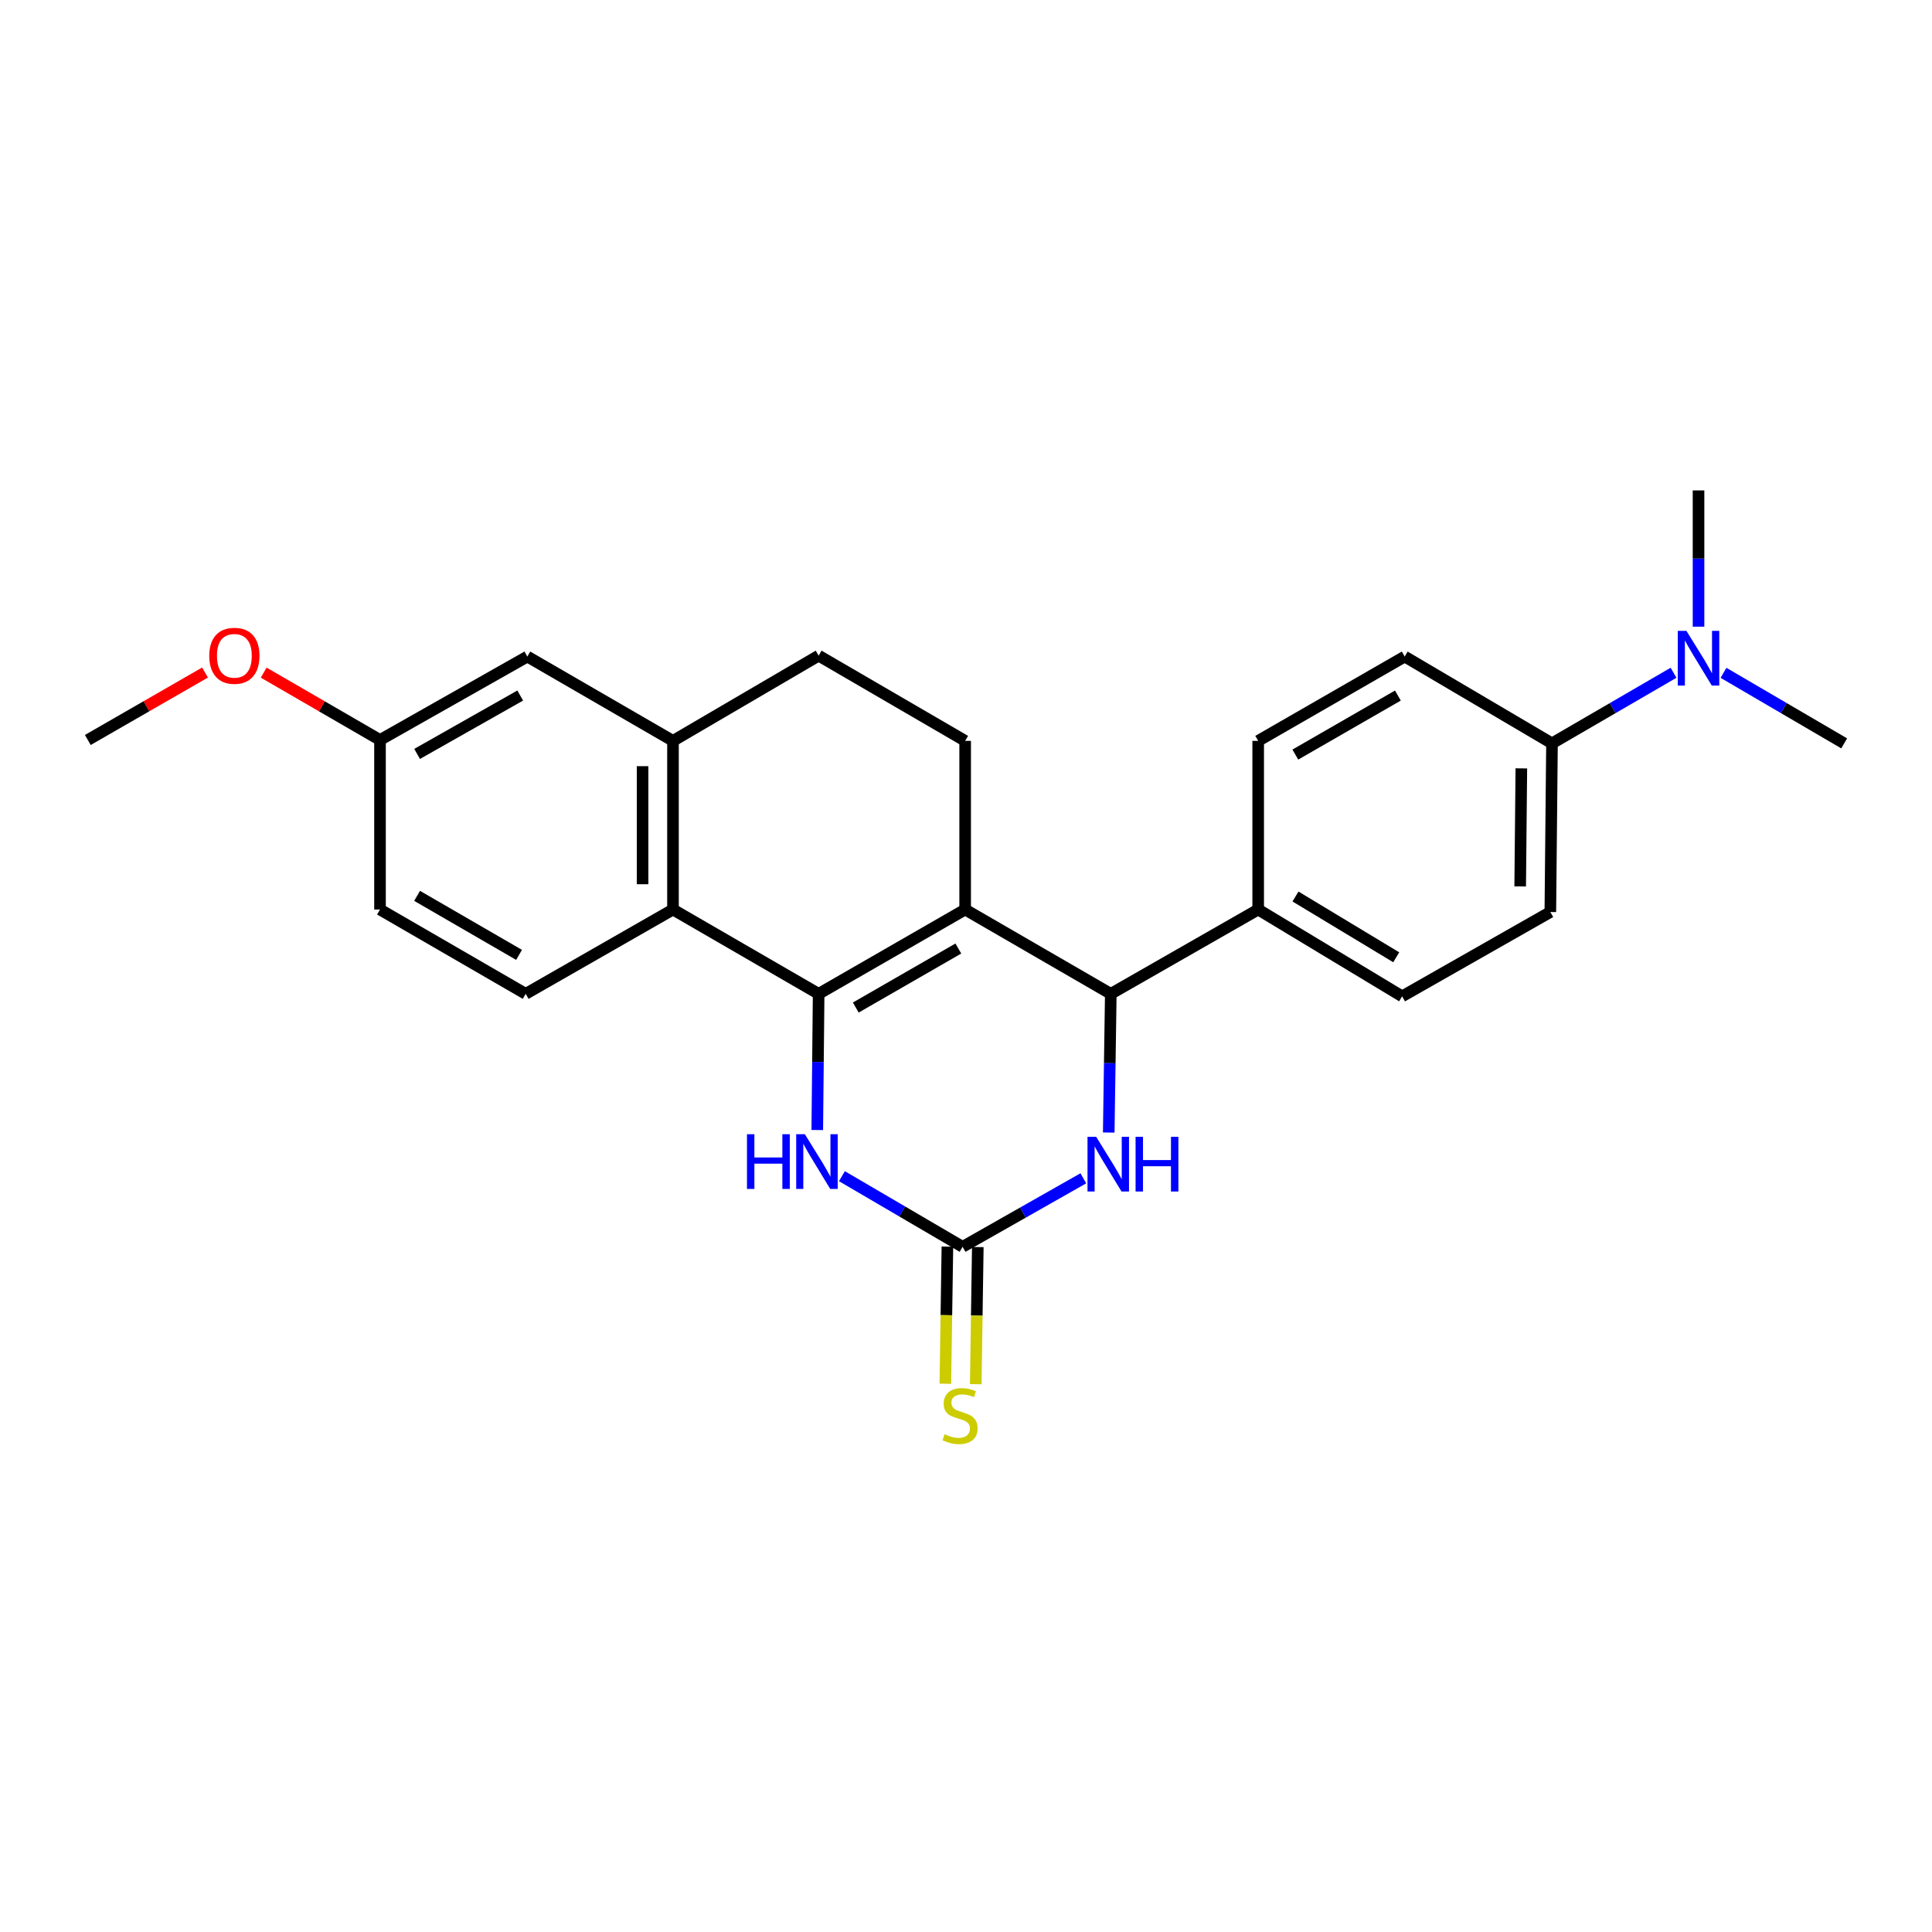 <?xml version='1.0' encoding='iso-8859-1'?>
<svg version='1.1' baseProfile='full'
              xmlns='http://www.w3.org/2000/svg'
                      xmlns:rdkit='http://www.rdkit.org/xml'
                      xmlns:xlink='http://www.w3.org/1999/xlink'
                  xml:space='preserve'
width='1000px' height='1000px' viewBox='0 0 1000 1000'>
<!-- END OF HEADER -->
<rect style='opacity:1.0;fill:#FFFFFF;stroke:none' width='1000' height='1000' x='0' y='0'> </rect>
<path class='bond-0' d='M 423.727,514.412 L 499.563,470.767' style='fill:none;fill-rule:evenodd;stroke:#000000;stroke-width:6px;stroke-linecap:butt;stroke-linejoin:miter;stroke-opacity:1' />
<path class='bond-0' d='M 442.952,521.505 L 496.037,490.953' style='fill:none;fill-rule:evenodd;stroke:#000000;stroke-width:6px;stroke-linecap:butt;stroke-linejoin:miter;stroke-opacity:1' />
<path class='bond-1' d='M 423.727,514.412 L 423.372,549.655' style='fill:none;fill-rule:evenodd;stroke:#000000;stroke-width:6px;stroke-linecap:butt;stroke-linejoin:miter;stroke-opacity:1' />
<path class='bond-1' d='M 423.372,549.655 L 423.017,584.899' style='fill:none;fill-rule:evenodd;stroke:#0000FF;stroke-width:6px;stroke-linecap:butt;stroke-linejoin:miter;stroke-opacity:1' />
<path class='bond-5' d='M 423.727,514.412 L 348.336,470.767' style='fill:none;fill-rule:evenodd;stroke:#000000;stroke-width:6px;stroke-linecap:butt;stroke-linejoin:miter;stroke-opacity:1' />
<path class='bond-3' d='M 499.563,470.767 L 574.944,514.412' style='fill:none;fill-rule:evenodd;stroke:#000000;stroke-width:6px;stroke-linecap:butt;stroke-linejoin:miter;stroke-opacity:1' />
<path class='bond-7' d='M 499.563,470.767 L 499.563,383.477' style='fill:none;fill-rule:evenodd;stroke:#000000;stroke-width:6px;stroke-linecap:butt;stroke-linejoin:miter;stroke-opacity:1' />
<path class='bond-2' d='M 435.776,608.793 L 467.009,627.074' style='fill:none;fill-rule:evenodd;stroke:#0000FF;stroke-width:6px;stroke-linecap:butt;stroke-linejoin:miter;stroke-opacity:1' />
<path class='bond-2' d='M 467.009,627.074 L 498.243,645.355' style='fill:none;fill-rule:evenodd;stroke:#000000;stroke-width:6px;stroke-linecap:butt;stroke-linejoin:miter;stroke-opacity:1' />
<path class='bond-4' d='M 498.243,645.355 L 529.484,627.624' style='fill:none;fill-rule:evenodd;stroke:#000000;stroke-width:6px;stroke-linecap:butt;stroke-linejoin:miter;stroke-opacity:1' />
<path class='bond-4' d='M 529.484,627.624 L 560.726,609.892' style='fill:none;fill-rule:evenodd;stroke:#0000FF;stroke-width:6px;stroke-linecap:butt;stroke-linejoin:miter;stroke-opacity:1' />
<path class='bond-9' d='M 490.375,645.237 L 489.842,680.726' style='fill:none;fill-rule:evenodd;stroke:#000000;stroke-width:6px;stroke-linecap:butt;stroke-linejoin:miter;stroke-opacity:1' />
<path class='bond-9' d='M 489.842,680.726 L 489.308,716.215' style='fill:none;fill-rule:evenodd;stroke:#CCCC00;stroke-width:6px;stroke-linecap:butt;stroke-linejoin:miter;stroke-opacity:1' />
<path class='bond-9' d='M 506.11,645.473 L 505.577,680.962' style='fill:none;fill-rule:evenodd;stroke:#000000;stroke-width:6px;stroke-linecap:butt;stroke-linejoin:miter;stroke-opacity:1' />
<path class='bond-9' d='M 505.577,680.962 L 505.044,716.452' style='fill:none;fill-rule:evenodd;stroke:#CCCC00;stroke-width:6px;stroke-linecap:butt;stroke-linejoin:miter;stroke-opacity:1' />
<path class='bond-10' d='M 574.944,514.412 L 651.235,470.767' style='fill:none;fill-rule:evenodd;stroke:#000000;stroke-width:6px;stroke-linecap:butt;stroke-linejoin:miter;stroke-opacity:1' />
<path class='bond-26' d='M 574.944,514.412 L 574.41,550.307' style='fill:none;fill-rule:evenodd;stroke:#000000;stroke-width:6px;stroke-linecap:butt;stroke-linejoin:miter;stroke-opacity:1' />
<path class='bond-26' d='M 574.41,550.307 L 573.876,586.203' style='fill:none;fill-rule:evenodd;stroke:#0000FF;stroke-width:6px;stroke-linecap:butt;stroke-linejoin:miter;stroke-opacity:1' />
<path class='bond-6' d='M 348.336,470.767 L 348.336,383.477' style='fill:none;fill-rule:evenodd;stroke:#000000;stroke-width:6px;stroke-linecap:butt;stroke-linejoin:miter;stroke-opacity:1' />
<path class='bond-6' d='M 332.599,457.674 L 332.599,396.571' style='fill:none;fill-rule:evenodd;stroke:#000000;stroke-width:6px;stroke-linecap:butt;stroke-linejoin:miter;stroke-opacity:1' />
<path class='bond-8' d='M 348.336,470.767 L 272.089,514.412' style='fill:none;fill-rule:evenodd;stroke:#000000;stroke-width:6px;stroke-linecap:butt;stroke-linejoin:miter;stroke-opacity:1' />
<path class='bond-11' d='M 348.336,383.477 L 423.727,339.361' style='fill:none;fill-rule:evenodd;stroke:#000000;stroke-width:6px;stroke-linecap:butt;stroke-linejoin:miter;stroke-opacity:1' />
<path class='bond-13' d='M 348.336,383.477 L 272.955,339.833' style='fill:none;fill-rule:evenodd;stroke:#000000;stroke-width:6px;stroke-linecap:butt;stroke-linejoin:miter;stroke-opacity:1' />
<path class='bond-25' d='M 499.563,383.477 L 423.727,339.361' style='fill:none;fill-rule:evenodd;stroke:#000000;stroke-width:6px;stroke-linecap:butt;stroke-linejoin:miter;stroke-opacity:1' />
<path class='bond-20' d='M 272.089,514.412 L 196.69,470.767' style='fill:none;fill-rule:evenodd;stroke:#000000;stroke-width:6px;stroke-linecap:butt;stroke-linejoin:miter;stroke-opacity:1' />
<path class='bond-20' d='M 268.663,494.245 L 215.884,463.694' style='fill:none;fill-rule:evenodd;stroke:#000000;stroke-width:6px;stroke-linecap:butt;stroke-linejoin:miter;stroke-opacity:1' />
<path class='bond-15' d='M 651.235,470.767 L 651.235,383.477' style='fill:none;fill-rule:evenodd;stroke:#000000;stroke-width:6px;stroke-linecap:butt;stroke-linejoin:miter;stroke-opacity:1' />
<path class='bond-16' d='M 651.235,470.767 L 725.734,515.706' style='fill:none;fill-rule:evenodd;stroke:#000000;stroke-width:6px;stroke-linecap:butt;stroke-linejoin:miter;stroke-opacity:1' />
<path class='bond-16' d='M 670.539,464.032 L 722.688,495.489' style='fill:none;fill-rule:evenodd;stroke:#000000;stroke-width:6px;stroke-linecap:butt;stroke-linejoin:miter;stroke-opacity:1' />
<path class='bond-12' d='M 803.31,384.771 L 802.453,472.061' style='fill:none;fill-rule:evenodd;stroke:#000000;stroke-width:6px;stroke-linecap:butt;stroke-linejoin:miter;stroke-opacity:1' />
<path class='bond-12' d='M 787.445,397.71 L 786.845,458.813' style='fill:none;fill-rule:evenodd;stroke:#000000;stroke-width:6px;stroke-linecap:butt;stroke-linejoin:miter;stroke-opacity:1' />
<path class='bond-14' d='M 803.31,384.771 L 834.766,366.493' style='fill:none;fill-rule:evenodd;stroke:#000000;stroke-width:6px;stroke-linecap:butt;stroke-linejoin:miter;stroke-opacity:1' />
<path class='bond-14' d='M 834.766,366.493 L 866.222,348.214' style='fill:none;fill-rule:evenodd;stroke:#0000FF;stroke-width:6px;stroke-linecap:butt;stroke-linejoin:miter;stroke-opacity:1' />
<path class='bond-28' d='M 803.31,384.771 L 727.072,339.833' style='fill:none;fill-rule:evenodd;stroke:#000000;stroke-width:6px;stroke-linecap:butt;stroke-linejoin:miter;stroke-opacity:1' />
<path class='bond-27' d='M 272.955,339.833 L 196.69,383.014' style='fill:none;fill-rule:evenodd;stroke:#000000;stroke-width:6px;stroke-linecap:butt;stroke-linejoin:miter;stroke-opacity:1' />
<path class='bond-27' d='M 269.269,360.004 L 215.884,390.231' style='fill:none;fill-rule:evenodd;stroke:#000000;stroke-width:6px;stroke-linecap:butt;stroke-linejoin:miter;stroke-opacity:1' />
<path class='bond-22' d='M 892.078,348.253 L 923.312,366.512' style='fill:none;fill-rule:evenodd;stroke:#0000FF;stroke-width:6px;stroke-linecap:butt;stroke-linejoin:miter;stroke-opacity:1' />
<path class='bond-22' d='M 923.312,366.512 L 954.545,384.771' style='fill:none;fill-rule:evenodd;stroke:#000000;stroke-width:6px;stroke-linecap:butt;stroke-linejoin:miter;stroke-opacity:1' />
<path class='bond-23' d='M 879.155,324.367 L 879.155,289.102' style='fill:none;fill-rule:evenodd;stroke:#0000FF;stroke-width:6px;stroke-linecap:butt;stroke-linejoin:miter;stroke-opacity:1' />
<path class='bond-23' d='M 879.155,289.102 L 879.155,253.837' style='fill:none;fill-rule:evenodd;stroke:#000000;stroke-width:6px;stroke-linecap:butt;stroke-linejoin:miter;stroke-opacity:1' />
<path class='bond-18' d='M 651.235,383.477 L 727.072,339.833' style='fill:none;fill-rule:evenodd;stroke:#000000;stroke-width:6px;stroke-linecap:butt;stroke-linejoin:miter;stroke-opacity:1' />
<path class='bond-18' d='M 670.461,390.571 L 723.546,360.019' style='fill:none;fill-rule:evenodd;stroke:#000000;stroke-width:6px;stroke-linecap:butt;stroke-linejoin:miter;stroke-opacity:1' />
<path class='bond-17' d='M 725.734,515.706 L 802.453,472.061' style='fill:none;fill-rule:evenodd;stroke:#000000;stroke-width:6px;stroke-linecap:butt;stroke-linejoin:miter;stroke-opacity:1' />
<path class='bond-19' d='M 196.69,383.014 L 196.69,470.767' style='fill:none;fill-rule:evenodd;stroke:#000000;stroke-width:6px;stroke-linecap:butt;stroke-linejoin:miter;stroke-opacity:1' />
<path class='bond-21' d='M 196.69,383.014 L 166.588,365.582' style='fill:none;fill-rule:evenodd;stroke:#000000;stroke-width:6px;stroke-linecap:butt;stroke-linejoin:miter;stroke-opacity:1' />
<path class='bond-21' d='M 166.588,365.582 L 136.486,348.15' style='fill:none;fill-rule:evenodd;stroke:#FF0000;stroke-width:6px;stroke-linecap:butt;stroke-linejoin:miter;stroke-opacity:1' />
<path class='bond-24' d='M 106.12,348.101 L 75.787,365.558' style='fill:none;fill-rule:evenodd;stroke:#FF0000;stroke-width:6px;stroke-linecap:butt;stroke-linejoin:miter;stroke-opacity:1' />
<path class='bond-24' d='M 75.787,365.558 L 45.455,383.014' style='fill:none;fill-rule:evenodd;stroke:#000000;stroke-width:6px;stroke-linecap:butt;stroke-linejoin:miter;stroke-opacity:1' />
<path  class='atom-2' d='M 386.632 587.069
L 390.472 587.069
L 390.472 599.109
L 404.952 599.109
L 404.952 587.069
L 408.792 587.069
L 408.792 615.389
L 404.952 615.389
L 404.952 602.309
L 390.472 602.309
L 390.472 615.389
L 386.632 615.389
L 386.632 587.069
' fill='#0000FF'/>
<path  class='atom-2' d='M 416.592 587.069
L 425.872 602.069
Q 426.792 603.549, 428.272 606.229
Q 429.752 608.909, 429.832 609.069
L 429.832 587.069
L 433.592 587.069
L 433.592 615.389
L 429.712 615.389
L 419.752 598.989
Q 418.592 597.069, 417.352 594.869
Q 416.152 592.669, 415.792 591.989
L 415.792 615.389
L 412.112 615.389
L 412.112 587.069
L 416.592 587.069
' fill='#0000FF'/>
<path  class='atom-5' d='M 567.373 588.407
L 576.653 603.407
Q 577.573 604.887, 579.053 607.567
Q 580.533 610.247, 580.613 610.407
L 580.613 588.407
L 584.373 588.407
L 584.373 616.727
L 580.493 616.727
L 570.533 600.327
Q 569.373 598.407, 568.133 596.207
Q 566.933 594.007, 566.573 593.327
L 566.573 616.727
L 562.893 616.727
L 562.893 588.407
L 567.373 588.407
' fill='#0000FF'/>
<path  class='atom-5' d='M 587.773 588.407
L 591.613 588.407
L 591.613 600.447
L 606.093 600.447
L 606.093 588.407
L 609.933 588.407
L 609.933 616.727
L 606.093 616.727
L 606.093 603.647
L 591.613 603.647
L 591.613 616.727
L 587.773 616.727
L 587.773 588.407
' fill='#0000FF'/>
<path  class='atom-10' d='M 488.931 742.356
Q 489.251 742.476, 490.571 743.036
Q 491.891 743.596, 493.331 743.956
Q 494.811 744.276, 496.251 744.276
Q 498.931 744.276, 500.491 742.996
Q 502.051 741.676, 502.051 739.396
Q 502.051 737.836, 501.251 736.876
Q 500.491 735.916, 499.291 735.396
Q 498.091 734.876, 496.091 734.276
Q 493.571 733.516, 492.051 732.796
Q 490.571 732.076, 489.491 730.556
Q 488.451 729.036, 488.451 726.476
Q 488.451 722.916, 490.851 720.716
Q 493.291 718.516, 498.091 718.516
Q 501.371 718.516, 505.091 720.076
L 504.171 723.156
Q 500.771 721.756, 498.211 721.756
Q 495.451 721.756, 493.931 722.916
Q 492.411 724.036, 492.451 725.996
Q 492.451 727.516, 493.211 728.436
Q 494.011 729.356, 495.131 729.876
Q 496.291 730.396, 498.211 730.996
Q 500.771 731.796, 502.291 732.596
Q 503.811 733.396, 504.891 735.036
Q 506.011 736.636, 506.011 739.396
Q 506.011 743.316, 503.371 745.436
Q 500.771 747.516, 496.411 747.516
Q 493.891 747.516, 491.971 746.956
Q 490.091 746.436, 487.851 745.516
L 488.931 742.356
' fill='#CCCC00'/>
<path  class='atom-15' d='M 872.895 326.538
L 882.175 341.538
Q 883.095 343.018, 884.575 345.698
Q 886.055 348.378, 886.135 348.538
L 886.135 326.538
L 889.895 326.538
L 889.895 354.858
L 886.015 354.858
L 876.055 338.458
Q 874.895 336.538, 873.655 334.338
Q 872.455 332.138, 872.095 331.458
L 872.095 354.858
L 868.415 354.858
L 868.415 326.538
L 872.895 326.538
' fill='#0000FF'/>
<path  class='atom-22' d='M 108.308 339.441
Q 108.308 332.641, 111.668 328.841
Q 115.028 325.041, 121.308 325.041
Q 127.588 325.041, 130.948 328.841
Q 134.308 332.641, 134.308 339.441
Q 134.308 346.321, 130.908 350.241
Q 127.508 354.121, 121.308 354.121
Q 115.068 354.121, 111.668 350.241
Q 108.308 346.361, 108.308 339.441
M 121.308 350.921
Q 125.628 350.921, 127.948 348.041
Q 130.308 345.121, 130.308 339.441
Q 130.308 333.881, 127.948 331.081
Q 125.628 328.241, 121.308 328.241
Q 116.988 328.241, 114.628 331.041
Q 112.308 333.841, 112.308 339.441
Q 112.308 345.161, 114.628 348.041
Q 116.988 350.921, 121.308 350.921
' fill='#FF0000'/>
</svg>
